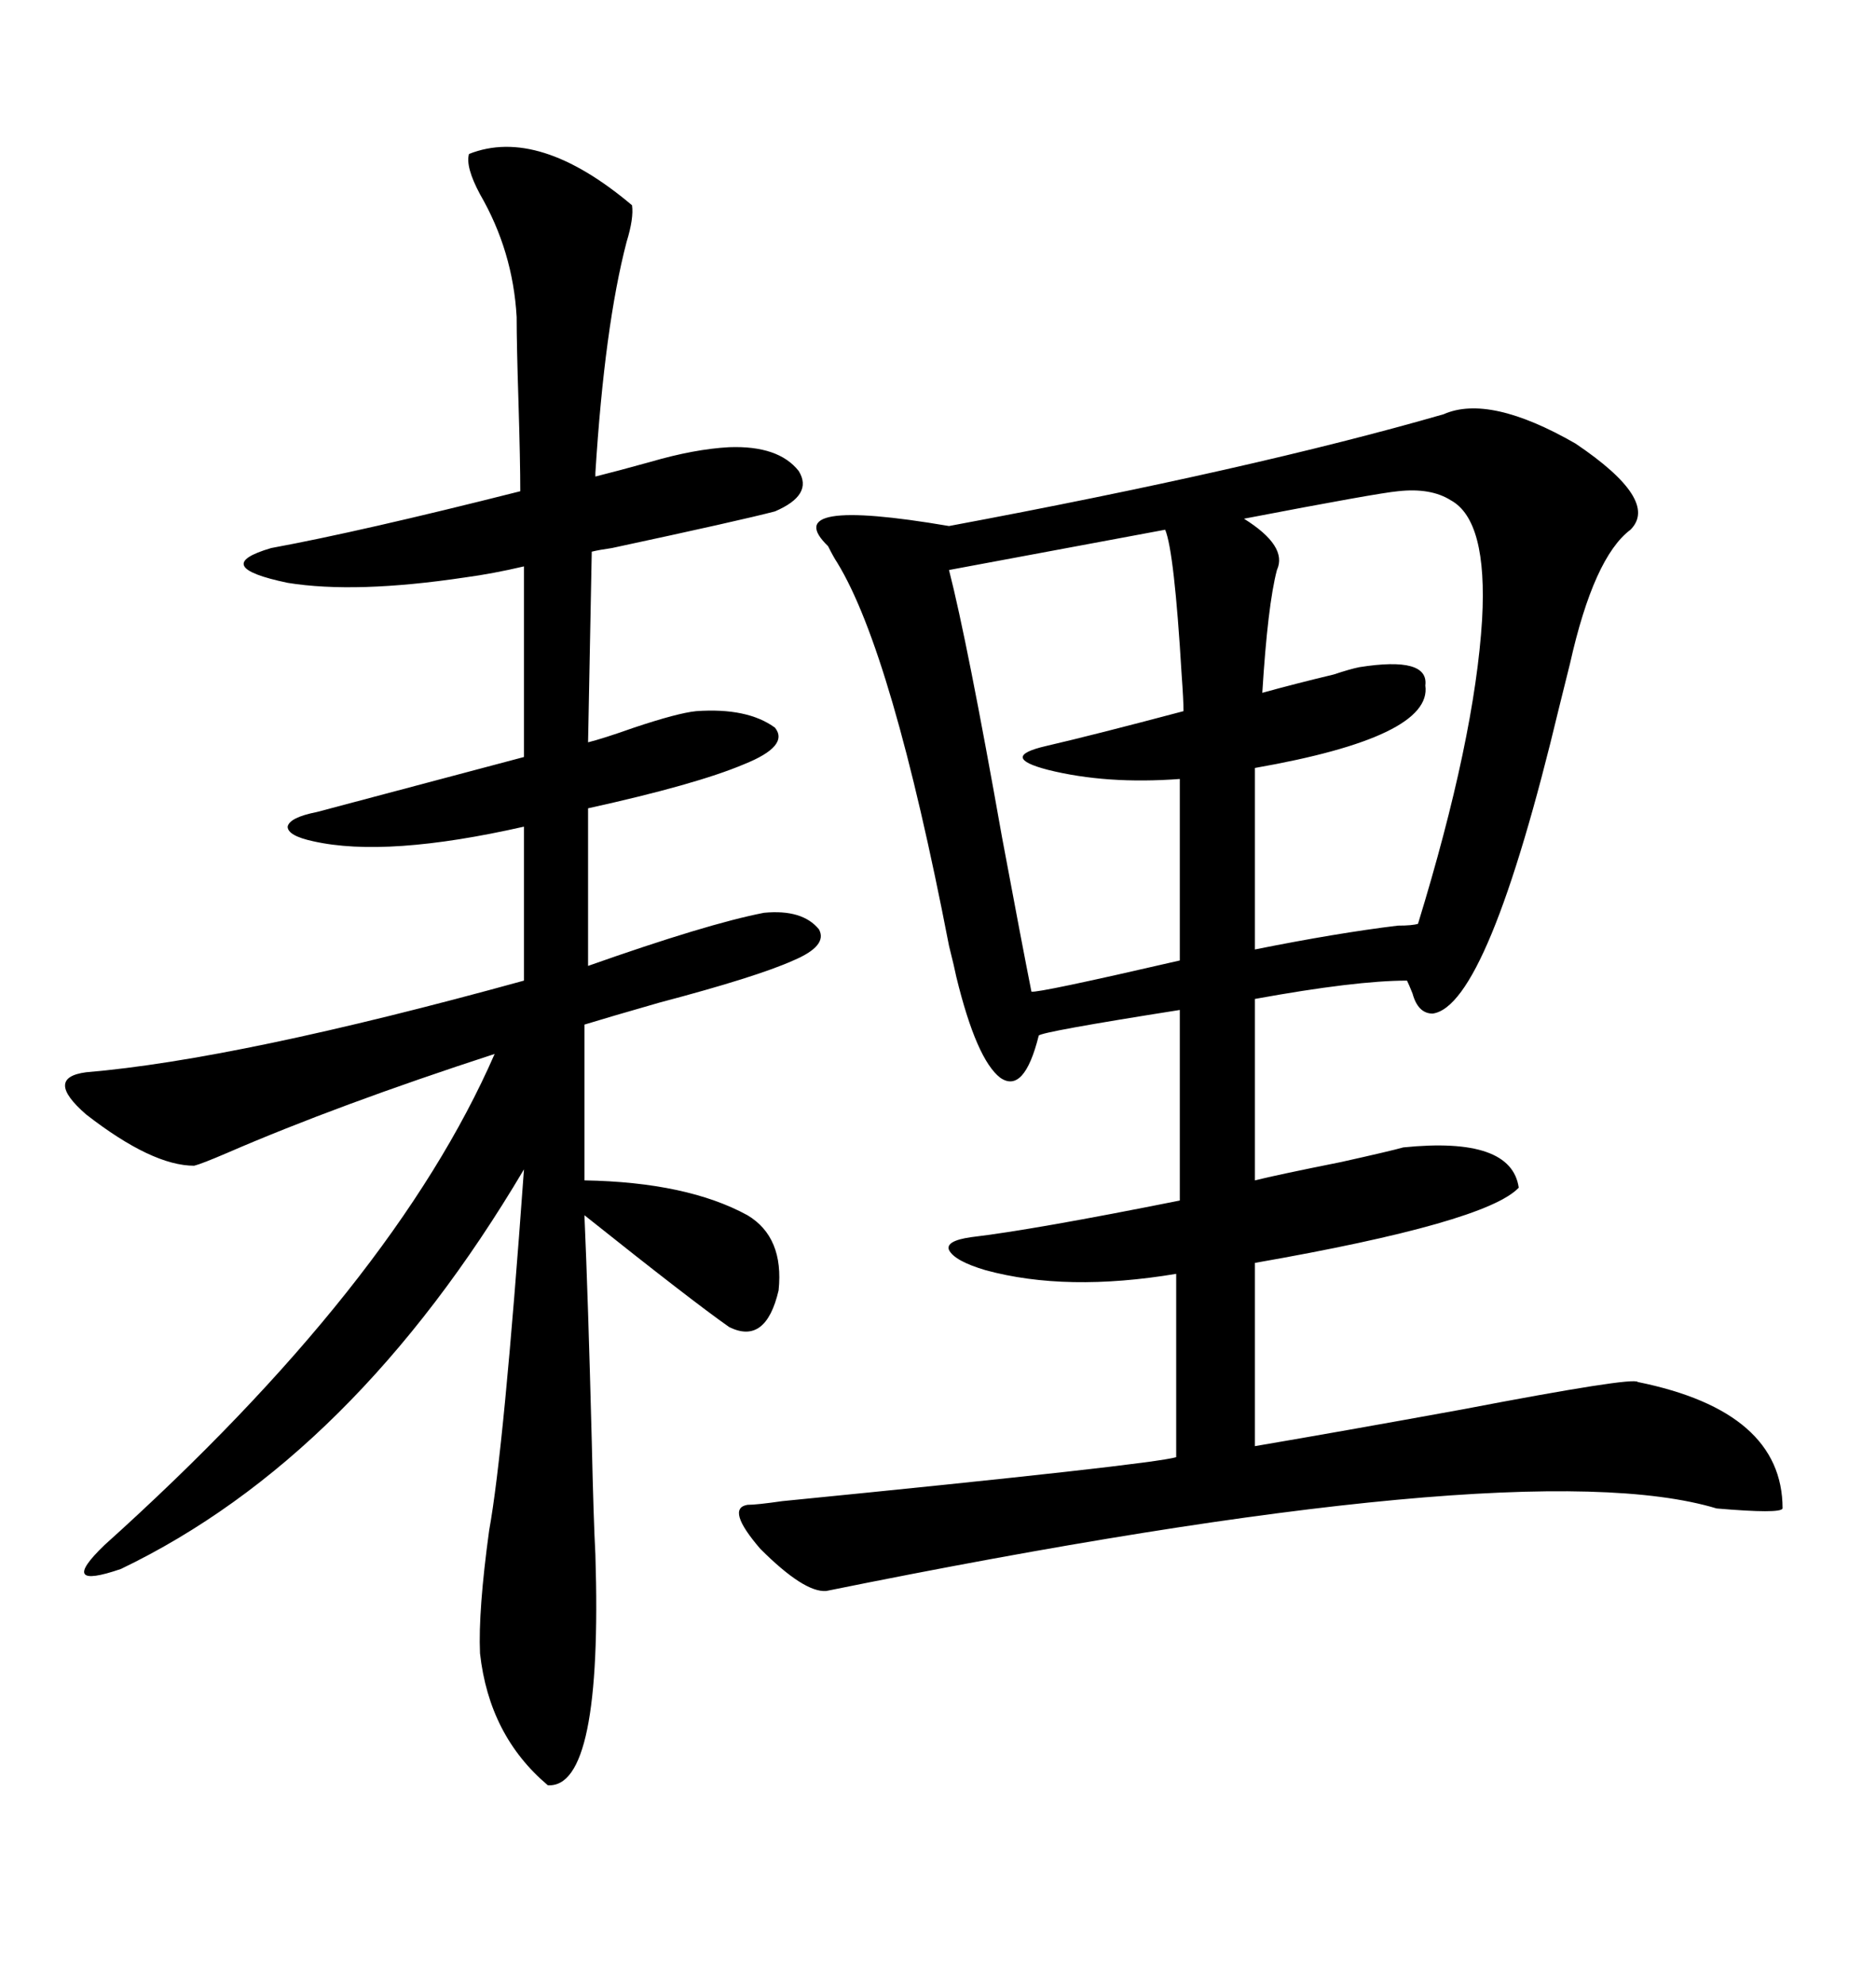 <svg xmlns="http://www.w3.org/2000/svg" xmlns:xlink="http://www.w3.org/1999/xlink" width="300" height="317.285"><path d="M260.74 84.67L260.74 84.67Q254.88 89.06 251.07 106.05L251.07 106.05Q249.90 110.74 249.32 113.09L249.32 113.09Q237.89 160.84 229.10 162.01L229.10 162.01Q226.76 162.01 225.88 158.79L225.88 158.79Q225.29 157.32 225 156.74L225 156.74Q216.80 156.74 200.68 159.67L200.68 159.67L200.68 188.67Q204.20 187.79 214.45 185.74L214.45 185.74Q222.36 183.98 224.41 183.40L224.41 183.40Q241.70 181.64 242.87 189.84L242.87 189.84Q237.60 195.41 200.68 201.86L200.68 201.86L200.68 231.15Q214.45 228.81 233.79 225.29L233.79 225.29Q261.33 220.02 261.91 220.90L261.91 220.90Q285.06 225.59 285.06 241.11L285.06 241.11Q284.77 241.99 274.51 241.11L274.51 241.11Q243.46 231.74 132.13 254.30L132.13 254.30Q128.61 254.59 121.58 247.56L121.58 247.56Q116.02 241.11 119.53 240.53L119.53 240.53Q121.00 240.53 125.10 239.94L125.10 239.94Q184.28 234.08 188.09 232.91L188.09 232.91L188.09 203.61Q170.51 206.54 157.62 203.03L157.62 203.03Q152.64 201.56 151.76 199.80L151.76 199.80Q151.17 198.34 155.27 197.75L155.27 197.75Q165.23 196.58 188.67 191.89L188.67 191.89L188.67 161.43Q166.41 164.94 166.11 165.53L166.11 165.53Q163.77 174.90 159.96 172.27L159.96 172.27Q156.15 169.34 152.93 156.15L152.93 156.15Q152.64 154.69 151.76 151.17L151.76 151.17Q142.68 104.30 133.89 89.94L133.89 89.94Q133.30 89.06 132.42 87.30L132.42 87.30Q124.22 79.39 151.76 84.08L151.76 84.08Q200.39 75 230.86 66.21L230.86 66.21Q238.18 62.99 251.95 70.90L251.95 70.90Q265.43 79.98 260.74 84.67ZM75 24.61L75 24.61Q86.13 20.21 101.07 32.81L101.07 32.81Q101.37 34.86 100.20 38.67L100.20 38.67Q96.68 52.15 95.21 75.59L95.21 75.59L95.21 76.17Q98.73 75.29 104.00 73.83L104.00 73.83Q111.04 71.78 116.60 71.48L116.60 71.48Q124.51 71.19 127.73 75.29L127.73 75.29Q130.08 79.10 123.93 81.74L123.93 81.74Q118.36 83.20 97.85 87.60L97.85 87.60Q95.80 87.89 94.63 88.18L94.63 88.18L94.04 118.65Q96.39 118.07 101.37 116.31L101.37 116.31Q108.40 113.96 111.33 113.67L111.33 113.67Q119.53 113.09 123.93 116.31L123.93 116.31Q126.27 119.24 118.95 122.17L118.95 122.17Q111.33 125.39 94.04 129.20L94.04 129.20L94.04 154.39Q113.09 147.66 122.17 145.90L122.17 145.90Q128.32 145.31 130.96 148.54L130.96 148.54Q132.42 151.17 126.86 153.52L126.86 153.52Q121.00 156.15 105.47 160.25L105.47 160.25Q97.27 162.60 93.46 163.77L93.46 163.77L93.46 188.67Q109.86 188.96 119.53 194.24L119.53 194.24Q125.39 197.75 124.51 206.25L124.51 206.25Q122.46 215.04 116.60 212.11L116.60 212.11Q110.74 208.01 93.46 194.24L93.46 194.24Q94.04 207.42 94.63 230.27L94.63 230.27Q94.92 243.16 95.21 248.44L95.21 248.44Q96.39 285.94 87.60 285.35L87.60 285.35Q78.22 277.44 76.76 264.26L76.76 264.26Q76.46 257.52 78.22 244.63L78.22 244.63Q80.57 231.74 83.79 186.91L83.79 186.91Q56.54 232.91 19.34 250.78L19.34 250.78Q9.08 254.30 16.70 246.97L16.70 246.97Q62.99 205.37 79.10 168.46L79.10 168.46Q53.91 176.66 36.33 184.28L36.33 184.28Q32.23 186.04 31.05 186.33L31.05 186.33Q24.32 186.33 13.77 178.13L13.77 178.13Q7.03 172.27 13.77 171.39L13.77 171.39Q38.09 169.34 83.79 156.74L83.79 156.74L83.79 132.13Q61.82 137.11 50.10 134.47L50.10 134.47Q46.00 133.59 46.00 132.13L46.00 132.13Q46.29 130.66 50.68 129.79L50.68 129.79Q70.61 124.51 83.79 121.00L83.79 121.00L83.79 90.53Q78.81 91.70 74.41 92.29L74.41 92.29Q56.84 94.92 46.00 93.16L46.00 93.16Q33.40 90.53 43.36 87.60L43.36 87.60Q57.71 84.96 83.20 78.52L83.20 78.52Q83.20 73.83 82.91 64.16L82.91 64.16Q82.62 55.08 82.62 50.68L82.62 50.68Q82.03 40.14 76.76 31.05L76.76 31.05Q74.41 26.66 75 24.61ZM232.03 79.98L232.03 79.98Q228.81 77.93 223.54 78.52L223.54 78.52Q220.31 78.81 198.93 82.91L198.93 82.91Q205.96 87.30 204.20 91.11L204.20 91.11Q202.73 96.68 201.86 110.74L201.86 110.74Q207.13 109.28 213.28 107.81L213.28 107.81Q215.92 106.93 217.38 106.64L217.38 106.64Q228.52 104.88 227.93 109.57L227.93 109.57Q229.10 117.77 200.68 122.75L200.68 122.75L200.68 151.76Q213.87 149.12 223.54 147.95L223.54 147.95Q225.88 147.95 226.76 147.66L226.76 147.66Q235.84 118.07 237.01 99.02L237.01 99.02Q237.89 83.20 232.03 79.98ZM186.33 84.67L186.33 84.67L151.76 91.11Q154.69 102.54 160.25 133.89L160.25 133.89Q163.48 151.17 164.94 158.50L164.94 158.50Q165.82 158.79 188.67 153.52L188.67 153.52L188.67 124.51Q176.95 125.39 167.58 123.05L167.58 123.05Q159.67 121.00 167.29 119.24L167.29 119.24Q174.90 117.48 189.26 113.67L189.26 113.67Q189.26 111.91 188.96 107.81L188.96 107.81Q187.79 88.18 186.33 84.67Z"/></svg>